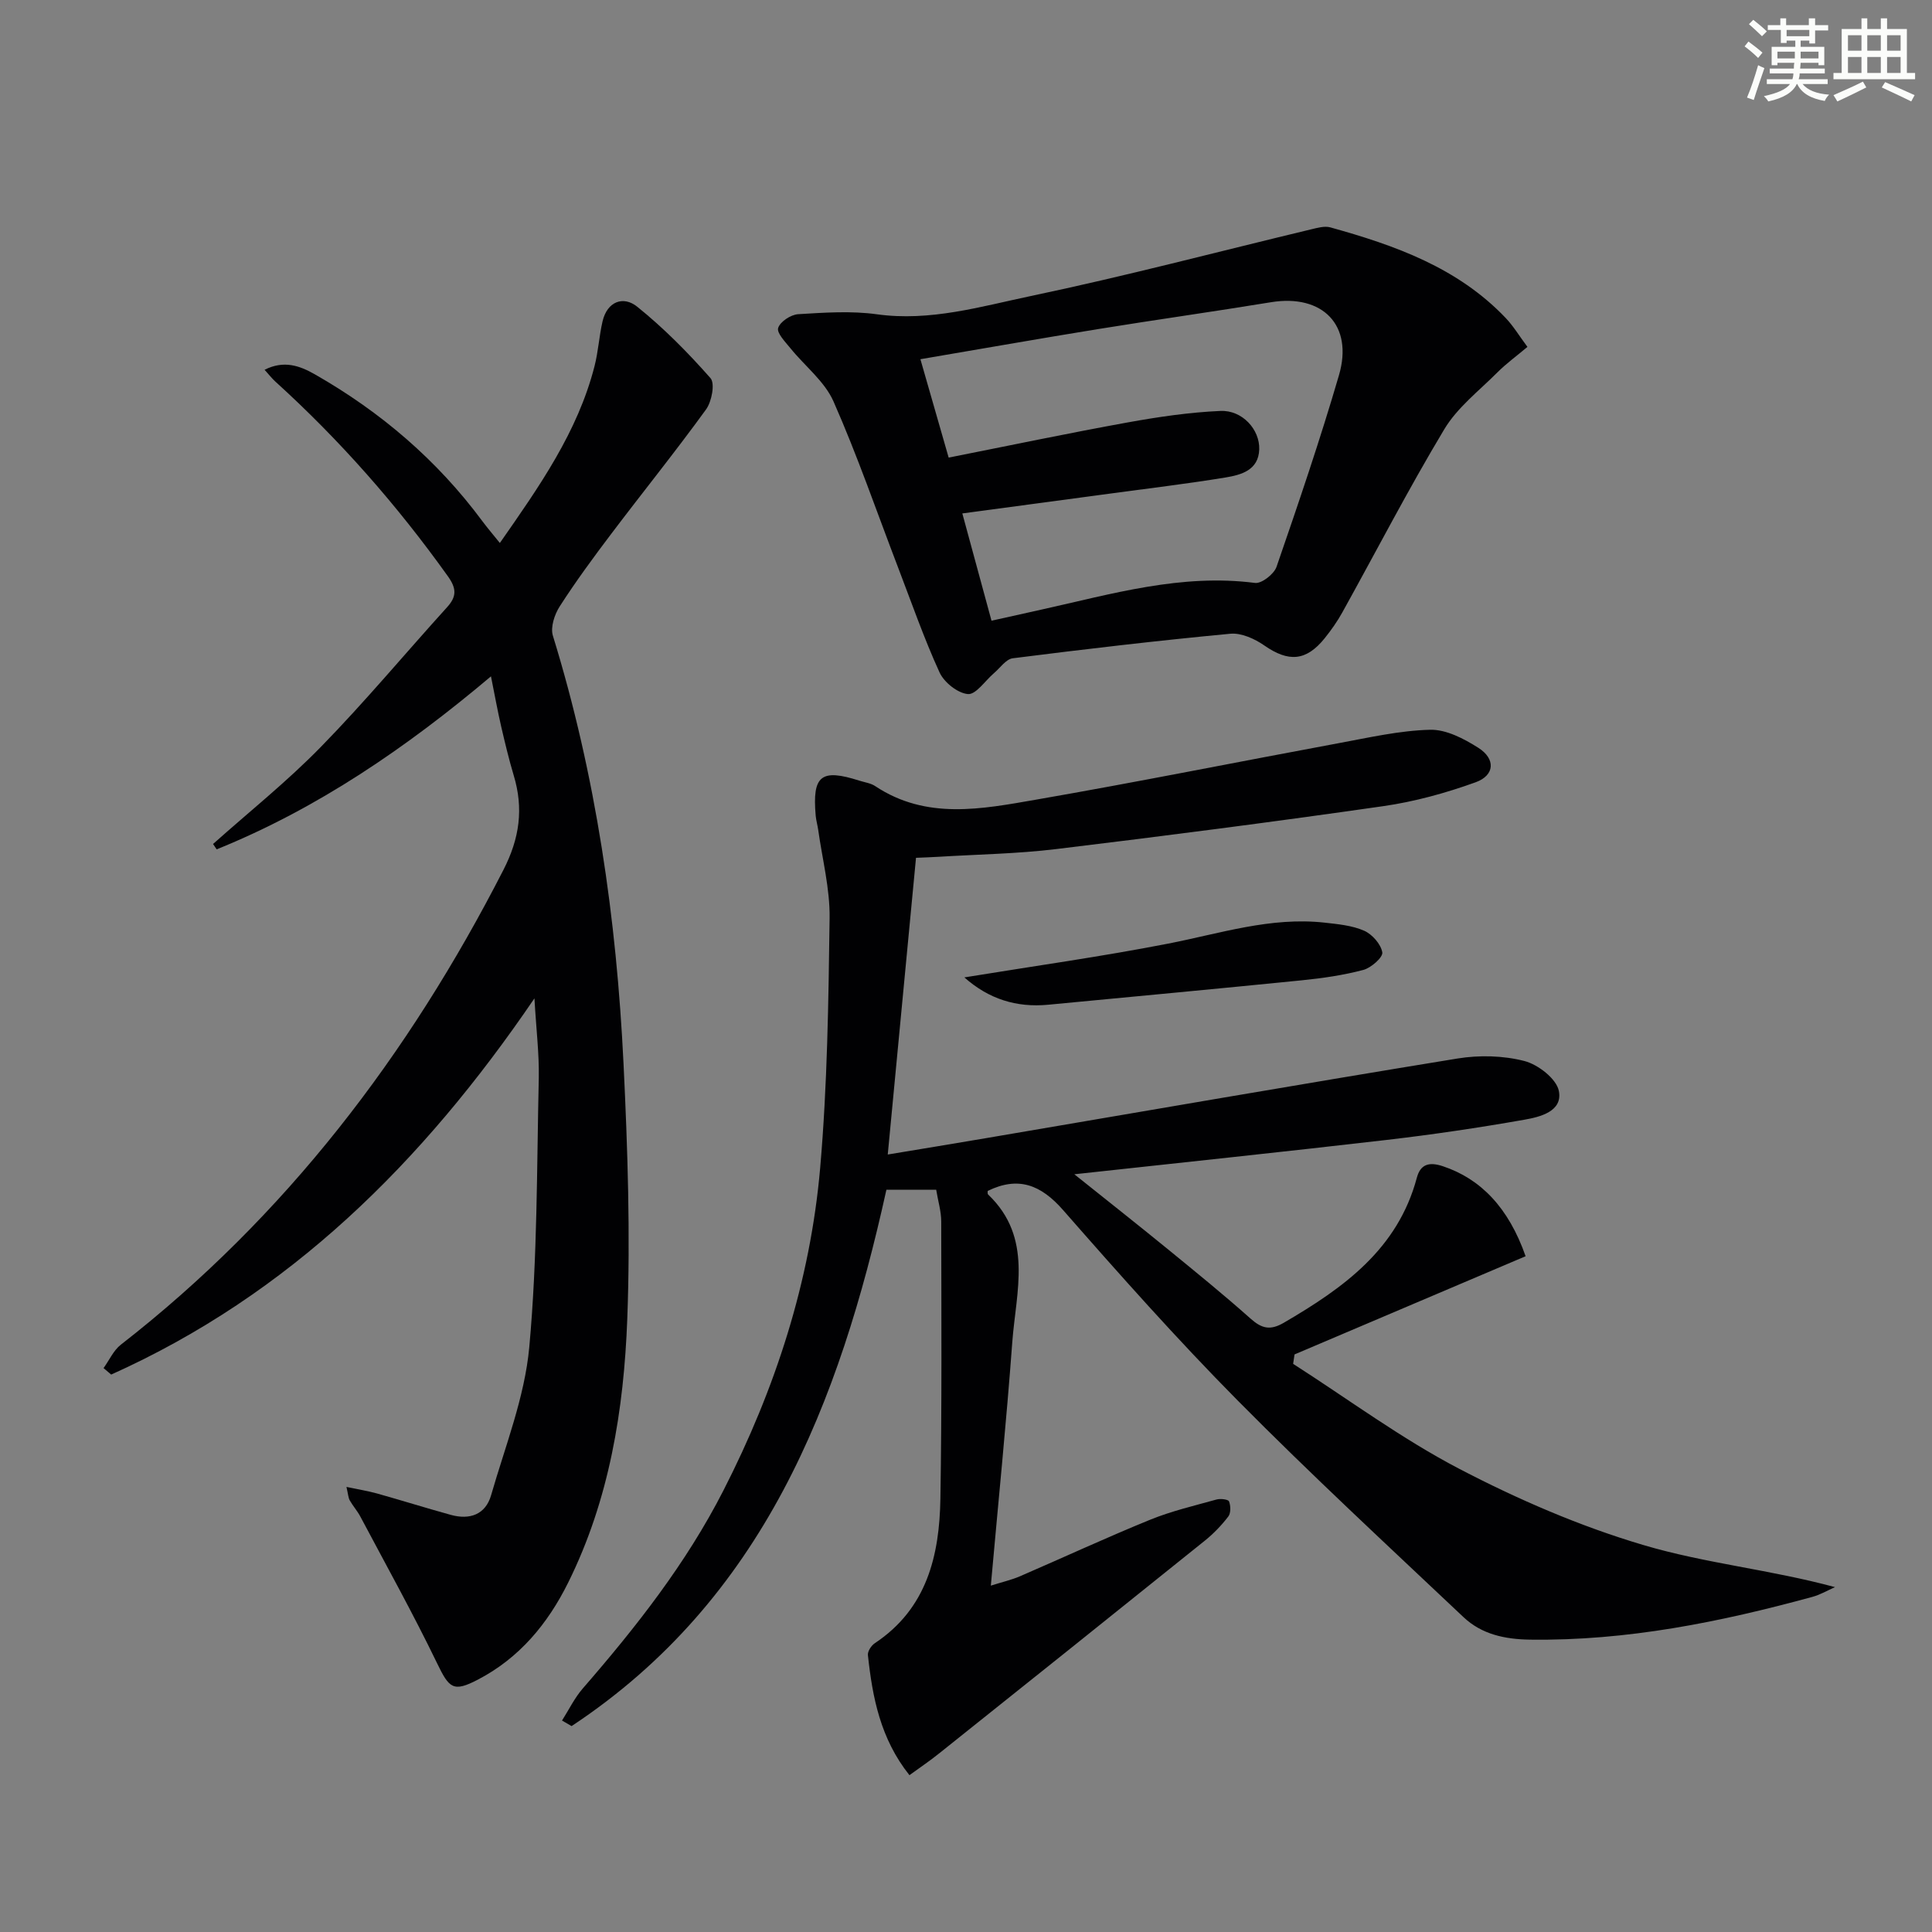 <svg enable-background="new 0 0 400 400" viewBox="0 0 400 400" xmlns="http://www.w3.org/2000/svg"><rect x="0" y="0" width="400" height="400" fill="#808080" stroke="none"/><g fill="#010103"><path d="m188.29 367.53c-6.01-7.54-7.66-16.1-8.6-24.87-.08-.77.7-1.97 1.43-2.45 10.8-7.17 13.39-18.17 13.58-29.97.31-19.11.2-38.23.17-57.34 0-2.12-.66-4.23-1.04-6.57-3.48 0-6.75 0-10.31 0-9.75 44.19-25.52 84.81-65.18 111.04-.66-.38-1.32-.76-1.98-1.15 1.41-2.22 2.58-4.65 4.28-6.62 11.05-12.72 21.42-25.9 29.13-41 10.76-21.06 17.99-43.29 20.04-66.83 1.49-17.16 1.72-34.45 1.95-51.7.08-6.08-1.51-12.18-2.36-18.26-.14-.98-.43-1.95-.52-2.94-.73-8.32 1.11-9.78 9.05-7.24 1.11.35 2.35.51 3.28 1.13 10.59 7.04 22.06 4.75 33.29 2.8 20.92-3.63 41.75-7.82 62.63-11.69 6.29-1.16 12.62-2.62 18.95-2.78 3.33-.09 7.02 1.85 10 3.74 3.6 2.29 3.41 5.69-.56 7.13-6.18 2.23-12.66 4.02-19.16 4.95-22.52 3.23-45.09 6.15-67.67 8.88-8.08.98-16.26 1.1-24.39 1.6-1.63.1-3.26.15-4.65.21-1.96 20.58-3.88 40.7-5.85 61.43 6.74-1.12 13.55-2.23 20.35-3.39 32.54-5.53 65.05-11.18 97.63-16.49 4.5-.73 9.45-.61 13.83.52 2.84.73 6.66 3.7 7.14 6.22.81 4.22-3.9 5.37-7.18 5.94-9.48 1.67-19.01 3.08-28.57 4.19-21.1 2.45-42.23 4.66-64.57 7.1 6.98 5.58 13.17 10.46 19.27 15.44 5.8 4.74 11.62 9.46 17.21 14.44 2.33 2.07 4.07 2.51 6.91.85 12.3-7.18 23.56-15.19 27.52-30.01.74-2.77 2.5-3.35 5.38-2.39 7.84 2.61 13.61 8.56 17.14 18.64-15.91 6.76-31.87 13.55-47.84 20.33-.1.65-.19 1.3-.29 1.95 11.42 7.32 22.41 15.48 34.39 21.73 12.15 6.34 24.96 11.88 38.08 15.77 12.81 3.81 26.38 5.11 39.72 8.73-1.55.68-3.05 1.57-4.66 2.01-19.13 5.23-38.45 9.13-58.44 8.86-5.27-.07-10.05-1.1-13.82-4.66-15.71-14.84-31.59-29.53-46.79-44.89-12.52-12.65-24.37-25.99-36.11-39.39-4.59-5.24-9.27-7.06-15.61-3.96.01.13-.08.58.1.75 9.36 8.93 5.77 20.07 4.99 30.58-1.22 16.54-2.89 33.04-4.44 50.39 2.39-.76 4.26-1.18 5.99-1.92 9-3.89 17.9-8.02 26.98-11.72 4.42-1.8 9.13-2.9 13.75-4.19.82-.23 2.45-.03 2.6.39.35.92.39 2.41-.15 3.12-1.4 1.83-3.04 3.54-4.84 4.99-18.26 14.69-36.57 29.33-54.89 43.95-1.91 1.55-3.95 2.92-6.29 4.62z"/><path d="m110.65 206.7c-23.21 34.1-50.8 61.35-87.63 77.89-.53-.45-1.05-.89-1.58-1.34 1.18-1.63 2.05-3.65 3.57-4.84 34.13-26.56 59.62-60 79.22-98.31 3.37-6.58 4.19-12.71 2.13-19.56-1-3.34-1.81-6.74-2.6-10.14-.74-3.22-1.33-6.48-2.11-10.37-17.46 14.73-35.88 27.36-56.79 35.82-.25-.37-.5-.74-.75-1.11 7.49-6.68 15.38-12.98 22.37-20.15 9.06-9.27 17.37-19.26 26.08-28.87 2.02-2.22 1.97-3.89.17-6.41-10.5-14.7-22.34-28.17-35.71-40.3-.72-.65-1.32-1.44-2.24-2.45 3.99-2.02 7.26-.86 10.44.96 13.61 7.77 25.29 17.75 34.64 30.37 1.07 1.44 2.25 2.81 3.63 4.53 8.14-11.67 16.1-22.94 19.6-36.61.78-3.03.95-6.21 1.66-9.27.96-4.14 4.3-5.34 7.15-3.06 5.5 4.42 10.53 9.51 15.2 14.81.97 1.1.26 4.85-.92 6.48-6.33 8.73-13.1 17.12-19.6 25.72-3.71 4.9-7.36 9.87-10.68 15.03-1.09 1.68-1.97 4.35-1.43 6.1 8.92 28.92 13.18 58.61 14.63 88.71.85 17.57 1.43 35.21.77 52.77-.71 18.79-3.71 37.37-12.23 54.55-4.24 8.55-10.12 15.64-18.72 20.11-5.09 2.65-5.92 1.78-8.43-3.41-4.97-10.28-10.53-20.27-15.89-30.37-.62-1.17-1.53-2.18-2.18-3.33-.31-.54-.33-1.25-.69-2.8 2.45.52 4.42.83 6.33 1.36 5.1 1.43 10.17 3.02 15.28 4.43 3.91 1.08 7.18-.05 8.34-4.08 2.92-10.15 6.95-20.27 7.9-30.64 1.7-18.51 1.55-37.19 1.97-55.81.09-4.94-.53-9.92-.9-16.41z"/><path d="m316.24 71.82c-2.25 1.9-4.38 3.44-6.22 5.28-3.8 3.81-8.3 7.27-11 11.78-7.44 12.39-14.08 25.26-21.1 37.9-1.04 1.88-2.3 3.67-3.65 5.35-3.85 4.79-7.51 4.99-12.52 1.5-1.98-1.38-4.77-2.64-7.04-2.42-15.04 1.42-30.04 3.18-45.03 5.08-1.41.18-2.62 2-3.9 3.09-1.81 1.54-3.72 4.46-5.38 4.32-2.12-.18-4.92-2.41-5.87-4.47-3.24-7.08-5.81-14.48-8.6-21.76-4.4-11.47-8.4-23.12-13.36-34.35-1.84-4.17-5.94-7.33-8.92-11.02-1.07-1.32-2.87-3.16-2.54-4.2.41-1.3 2.62-2.76 4.14-2.85 5.43-.33 10.97-.72 16.31.02 11.04 1.53 21.46-1.6 31.9-3.79 19.45-4.08 38.7-9.17 58.04-13.81 1.27-.3 2.73-.72 3.91-.4 13.4 3.72 26.39 8.33 36.32 18.76 1.57 1.64 2.77 3.65 4.51 5.99zm-119.83 22.92c12.68-2.51 24.84-5.07 37.06-7.28 6.35-1.15 12.79-2.1 19.22-2.38 4.5-.2 8.17 3.85 8.02 7.98-.15 4.3-3.74 5.26-6.99 5.8-7.85 1.29-15.76 2.23-23.64 3.3-10.14 1.37-20.27 2.72-30.84 4.14 2.11 7.75 4.04 14.87 6.04 22.21 3.87-.86 7.1-1.59 10.34-2.3 14.56-3.23 28.96-7.49 44.22-5.52 1.36.18 3.93-1.83 4.45-3.33 4.54-13.15 9.03-26.33 12.93-39.68 3.03-10.36-3.4-16.85-14.06-15.11-11.96 1.96-23.96 3.64-35.92 5.58-12.08 1.96-24.13 4.09-36.68 6.22 2.05 7.14 3.96 13.78 5.85 20.37z"/><path d="m199.66 202.36c14.54-2.37 28.43-4.31 42.17-6.99 10.74-2.09 21.24-5.58 32.39-4.35 2.78.31 5.7.58 8.2 1.67 1.68.74 3.48 2.78 3.77 4.49.17 1.01-2.31 3.2-3.92 3.63-4.14 1.1-8.45 1.72-12.73 2.15-17.5 1.76-35.02 3.39-52.53 5.06-6.56.62-12.29-1.17-17.35-5.66z"/></g><path d="m361.2 9.6.8-1c.9.7 1.9 1.4 2.9 2.3l-.9 1.1c-1-1-2-1.8-2.8-2.4zm.5 10.6c.9-2.1 1.6-4.3 2.3-6.7.4.2.8.4 1.3.6-.7 2.1-1.5 4.3-2.2 6.6zm.4-15.2.9-.9c1 .8 2 1.6 2.8 2.4l-1 1c-.9-.9-1.8-1.7-2.7-2.5zm12.5-1.2h1.2v1.4h2.7v1.1h-2.7v2.7h-1.2v-.6h-1.8v1.3h4.9v3.8h-1.2v-.5h-3.7c0 .4-.1.9-.1 1.2h5.1v1h-5.2c0 .5-.1.9-.2 1.2h6v1h-5.2c1.1 1.3 2.9 2 5.5 2.2-.4.4-.7.8-.9 1.3-2.9-.5-4.8-1.6-5.7-3.5h-.1c-.8 1.7-2.7 2.9-5.9 3.6-.2-.4-.6-.8-.9-1.1 2.8-.6 4.6-1.4 5.4-2.5h-4.8v-1h5.3c.1-.3.2-.7.2-1.2h-4.9v-1h5c0-.4 0-.8.1-1.2h-3.5v.5h-1.2v-3.8h4.9v-1.3h-1.8v.5h-1.2v-2.7h-2.7v-1h2.6v-1.4h1.2v1.4h4.7v-1.4zm-6.6 8.3h3.6c0-.4 0-.9 0-1.4h-3.6zm1.9-4.6h4.7v-1.3h-4.7zm6.6 3.2h-3.7v1.4h3.7z" fill="#fbfcfa"/><path d="m385.3 3.8h1.3v2.2h2.8v-2.2h1.3v2.2h4.1v9.1h1.7v1.3h-16.9v-1.3h1.7v-9.1h4.1v-2.2zm.4 13.1.7 1.2c-1.8.9-3.8 1.9-6 2.9-.2-.4-.5-.8-.8-1.3 2.3-1 4.3-1.9 6.1-2.8zm-3.1-6.4h2.8v-3.2h-2.8zm0 4.6h2.8v-3.3h-2.8zm4-4.6h2.8v-3.2h-2.8zm0 4.6h2.8v-3.3h-2.8zm3.7 1.9c2.1.9 4.1 1.8 6.1 2.7l-.7 1.3c-2.2-1.1-4.2-2-6.1-2.9zm3.2-9.7h-2.8v3.2h2.8zm-2.8 7.8h2.8v-3.3h-2.8z" fill="#fbfcfa"/></svg>